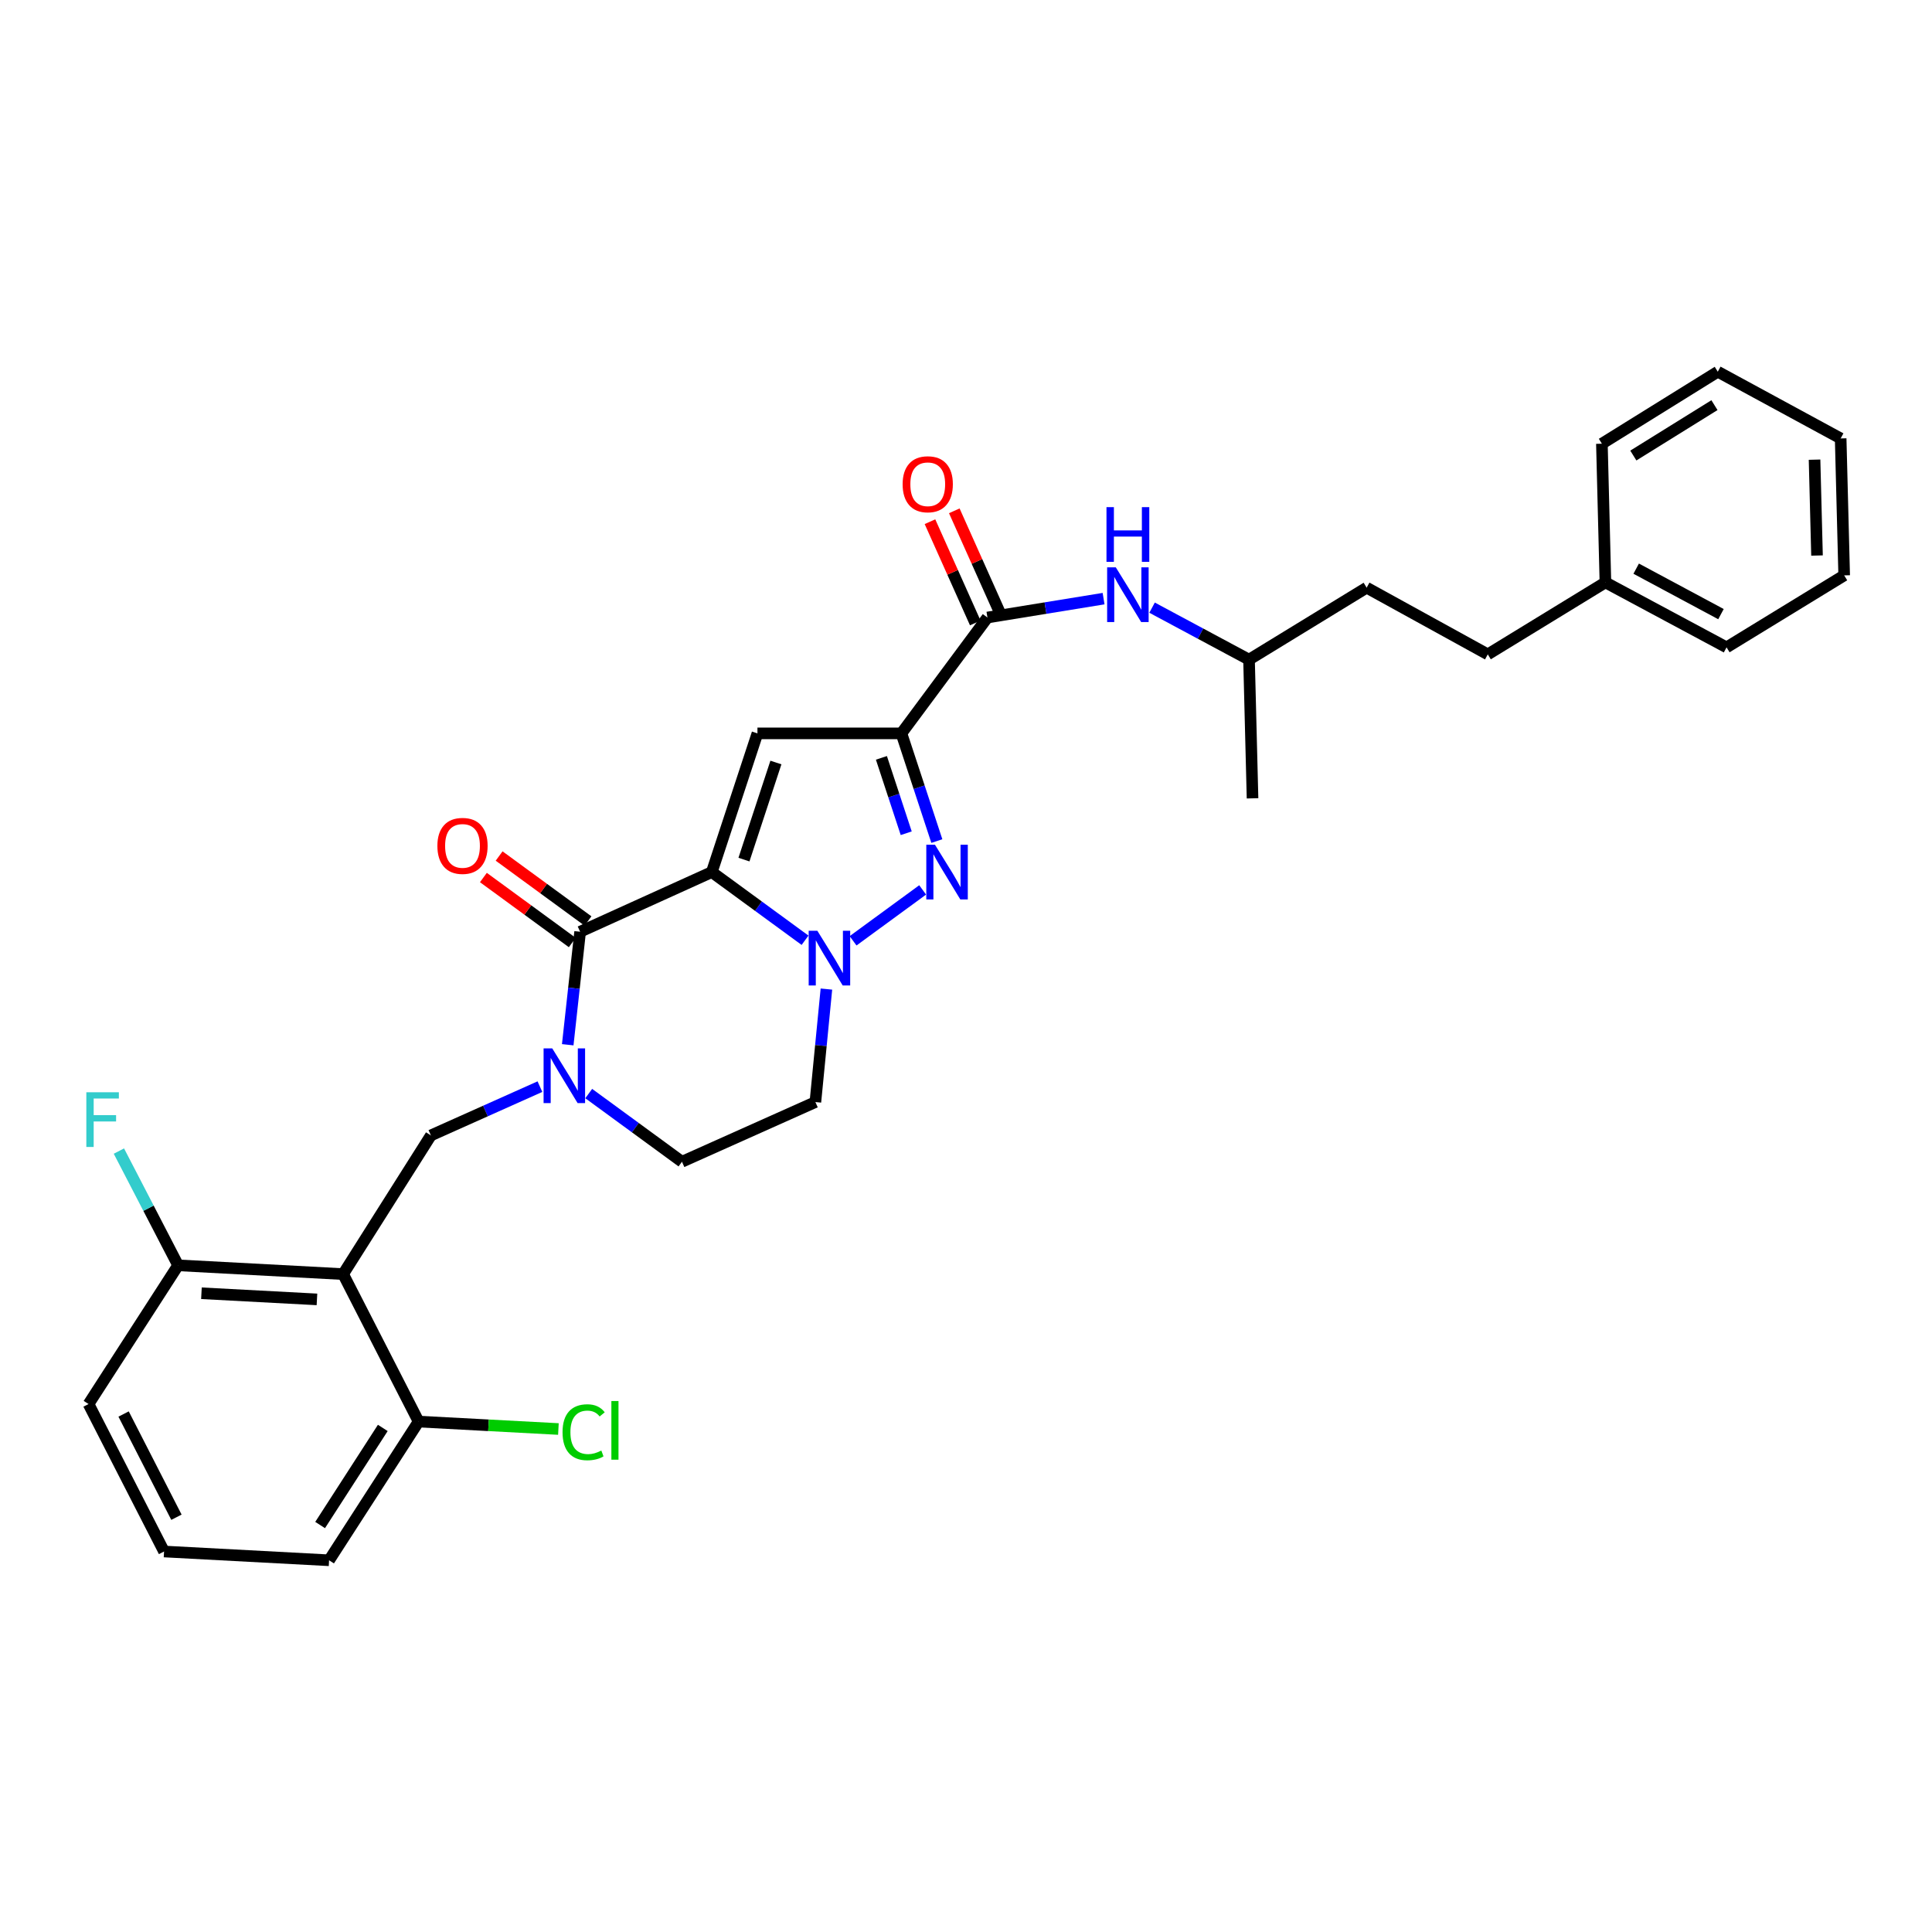 <?xml version='1.0' encoding='iso-8859-1'?>
<svg version='1.1' baseProfile='full'
              xmlns='http://www.w3.org/2000/svg'
                      xmlns:rdkit='http://www.rdkit.org/xml'
                      xmlns:xlink='http://www.w3.org/1999/xlink'
                  xml:space='preserve'
width='1000px' height='1000px' viewBox='0 0 1000 1000'>
<!-- END OF HEADER -->
<rect style='opacity:1.0;fill:#FFFFFF;stroke:none' width='1000' height='1000' x='0' y='0'> </rect>
<path class='bond-0' d='M 484.909,435.334 L 475.739,407.465' style='fill:none;fill-rule:evenodd;stroke:#0000FF;stroke-width:6px;stroke-linecap:butt;stroke-linejoin:miter;stroke-opacity:1' />
<path class='bond-0' d='M 475.739,407.465 L 466.568,379.596' style='fill:none;fill-rule:evenodd;stroke:#000000;stroke-width:6px;stroke-linecap:butt;stroke-linejoin:miter;stroke-opacity:1' />
<path class='bond-0' d='M 469.057,431.284 L 462.638,411.776' style='fill:none;fill-rule:evenodd;stroke:#0000FF;stroke-width:6px;stroke-linecap:butt;stroke-linejoin:miter;stroke-opacity:1' />
<path class='bond-0' d='M 462.638,411.776 L 456.218,392.267' style='fill:none;fill-rule:evenodd;stroke:#000000;stroke-width:6px;stroke-linecap:butt;stroke-linejoin:miter;stroke-opacity:1' />
<path class='bond-1' d='M 477.565,460.617 L 441.549,486.96' style='fill:none;fill-rule:evenodd;stroke:#0000FF;stroke-width:6px;stroke-linecap:butt;stroke-linejoin:miter;stroke-opacity:1' />
<path class='bond-2' d='M 466.568,379.596 L 392.053,379.596' style='fill:none;fill-rule:evenodd;stroke:#000000;stroke-width:6px;stroke-linecap:butt;stroke-linejoin:miter;stroke-opacity:1' />
<path class='bond-3' d='M 466.568,379.596 L 511.093,319.623' style='fill:none;fill-rule:evenodd;stroke:#000000;stroke-width:6px;stroke-linecap:butt;stroke-linejoin:miter;stroke-opacity:1' />
<path class='bond-4' d='M 392.053,379.596 L 368.43,451.383' style='fill:none;fill-rule:evenodd;stroke:#000000;stroke-width:6px;stroke-linecap:butt;stroke-linejoin:miter;stroke-opacity:1' />
<path class='bond-4' d='M 401.61,394.675 L 385.074,444.926' style='fill:none;fill-rule:evenodd;stroke:#000000;stroke-width:6px;stroke-linecap:butt;stroke-linejoin:miter;stroke-opacity:1' />
<path class='bond-5' d='M 416.689,486.675 L 392.559,469.029' style='fill:none;fill-rule:evenodd;stroke:#0000FF;stroke-width:6px;stroke-linecap:butt;stroke-linejoin:miter;stroke-opacity:1' />
<path class='bond-5' d='M 392.559,469.029 L 368.43,451.383' style='fill:none;fill-rule:evenodd;stroke:#000000;stroke-width:6px;stroke-linecap:butt;stroke-linejoin:miter;stroke-opacity:1' />
<path class='bond-6' d='M 427.75,511.94 L 424.896,541.182' style='fill:none;fill-rule:evenodd;stroke:#0000FF;stroke-width:6px;stroke-linecap:butt;stroke-linejoin:miter;stroke-opacity:1' />
<path class='bond-6' d='M 424.896,541.182 L 422.043,570.424' style='fill:none;fill-rule:evenodd;stroke:#000000;stroke-width:6px;stroke-linecap:butt;stroke-linejoin:miter;stroke-opacity:1' />
<path class='bond-7' d='M 368.43,451.383 L 300.274,482.277' style='fill:none;fill-rule:evenodd;stroke:#000000;stroke-width:6px;stroke-linecap:butt;stroke-linejoin:miter;stroke-opacity:1' />
<path class='bond-8' d='M 300.274,482.277 L 297.066,511.518' style='fill:none;fill-rule:evenodd;stroke:#000000;stroke-width:6px;stroke-linecap:butt;stroke-linejoin:miter;stroke-opacity:1' />
<path class='bond-8' d='M 297.066,511.518 L 293.858,540.758' style='fill:none;fill-rule:evenodd;stroke:#0000FF;stroke-width:6px;stroke-linecap:butt;stroke-linejoin:miter;stroke-opacity:1' />
<path class='bond-9' d='M 304.345,476.711 L 281.346,459.891' style='fill:none;fill-rule:evenodd;stroke:#000000;stroke-width:6px;stroke-linecap:butt;stroke-linejoin:miter;stroke-opacity:1' />
<path class='bond-9' d='M 281.346,459.891 L 258.347,443.072' style='fill:none;fill-rule:evenodd;stroke:#FF0000;stroke-width:6px;stroke-linecap:butt;stroke-linejoin:miter;stroke-opacity:1' />
<path class='bond-9' d='M 296.204,487.844 L 273.204,471.024' style='fill:none;fill-rule:evenodd;stroke:#000000;stroke-width:6px;stroke-linecap:butt;stroke-linejoin:miter;stroke-opacity:1' />
<path class='bond-9' d='M 273.204,471.024 L 250.205,454.204' style='fill:none;fill-rule:evenodd;stroke:#FF0000;stroke-width:6px;stroke-linecap:butt;stroke-linejoin:miter;stroke-opacity:1' />
<path class='bond-10' d='M 304.725,566.026 L 328.854,583.672' style='fill:none;fill-rule:evenodd;stroke:#0000FF;stroke-width:6px;stroke-linecap:butt;stroke-linejoin:miter;stroke-opacity:1' />
<path class='bond-10' d='M 328.854,583.672 L 352.983,601.318' style='fill:none;fill-rule:evenodd;stroke:#000000;stroke-width:6px;stroke-linecap:butt;stroke-linejoin:miter;stroke-opacity:1' />
<path class='bond-11' d='M 279.467,562.443 L 251.249,575.065' style='fill:none;fill-rule:evenodd;stroke:#0000FF;stroke-width:6px;stroke-linecap:butt;stroke-linejoin:miter;stroke-opacity:1' />
<path class='bond-11' d='M 251.249,575.065 L 223.031,587.687' style='fill:none;fill-rule:evenodd;stroke:#000000;stroke-width:6px;stroke-linecap:butt;stroke-linejoin:miter;stroke-opacity:1' />
<path class='bond-12' d='M 352.983,601.318 L 422.043,570.424' style='fill:none;fill-rule:evenodd;stroke:#000000;stroke-width:6px;stroke-linecap:butt;stroke-linejoin:miter;stroke-opacity:1' />
<path class='bond-13' d='M 511.093,319.623 L 541.152,314.738' style='fill:none;fill-rule:evenodd;stroke:#000000;stroke-width:6px;stroke-linecap:butt;stroke-linejoin:miter;stroke-opacity:1' />
<path class='bond-13' d='M 541.152,314.738 L 571.211,309.853' style='fill:none;fill-rule:evenodd;stroke:#0000FF;stroke-width:6px;stroke-linecap:butt;stroke-linejoin:miter;stroke-opacity:1' />
<path class='bond-14' d='M 517.388,316.807 L 505.666,290.603' style='fill:none;fill-rule:evenodd;stroke:#000000;stroke-width:6px;stroke-linecap:butt;stroke-linejoin:miter;stroke-opacity:1' />
<path class='bond-14' d='M 505.666,290.603 L 493.943,264.399' style='fill:none;fill-rule:evenodd;stroke:#FF0000;stroke-width:6px;stroke-linecap:butt;stroke-linejoin:miter;stroke-opacity:1' />
<path class='bond-14' d='M 504.798,322.439 L 493.076,296.235' style='fill:none;fill-rule:evenodd;stroke:#000000;stroke-width:6px;stroke-linecap:butt;stroke-linejoin:miter;stroke-opacity:1' />
<path class='bond-14' d='M 493.076,296.235 L 481.353,270.031' style='fill:none;fill-rule:evenodd;stroke:#FF0000;stroke-width:6px;stroke-linecap:butt;stroke-linejoin:miter;stroke-opacity:1' />
<path class='bond-15' d='M 596.311,314.521 L 621.402,327.975' style='fill:none;fill-rule:evenodd;stroke:#0000FF;stroke-width:6px;stroke-linecap:butt;stroke-linejoin:miter;stroke-opacity:1' />
<path class='bond-15' d='M 621.402,327.975 L 646.493,341.43' style='fill:none;fill-rule:evenodd;stroke:#000000;stroke-width:6px;stroke-linecap:butt;stroke-linejoin:miter;stroke-opacity:1' />
<path class='bond-16' d='M 707.377,304.176 L 646.493,341.43' style='fill:none;fill-rule:evenodd;stroke:#000000;stroke-width:6px;stroke-linecap:butt;stroke-linejoin:miter;stroke-opacity:1' />
<path class='bond-17' d='M 707.377,304.176 L 770.077,338.702' style='fill:none;fill-rule:evenodd;stroke:#000000;stroke-width:6px;stroke-linecap:butt;stroke-linejoin:miter;stroke-opacity:1' />
<path class='bond-18' d='M 646.493,341.43 L 648.309,413.217' style='fill:none;fill-rule:evenodd;stroke:#000000;stroke-width:6px;stroke-linecap:butt;stroke-linejoin:miter;stroke-opacity:1' />
<path class='bond-19' d='M 45.834,726.726 L 84.912,803.057' style='fill:none;fill-rule:evenodd;stroke:#000000;stroke-width:6px;stroke-linecap:butt;stroke-linejoin:miter;stroke-opacity:1' />
<path class='bond-19' d='M 63.973,731.89 L 91.327,785.322' style='fill:none;fill-rule:evenodd;stroke:#000000;stroke-width:6px;stroke-linecap:butt;stroke-linejoin:miter;stroke-opacity:1' />
<path class='bond-20' d='M 45.834,726.726 L 92.183,654.93' style='fill:none;fill-rule:evenodd;stroke:#000000;stroke-width:6px;stroke-linecap:butt;stroke-linejoin:miter;stroke-opacity:1' />
<path class='bond-21' d='M 84.912,803.057 L 170.331,807.601' style='fill:none;fill-rule:evenodd;stroke:#000000;stroke-width:6px;stroke-linecap:butt;stroke-linejoin:miter;stroke-opacity:1' />
<path class='bond-22' d='M 170.331,807.601 L 216.672,735.805' style='fill:none;fill-rule:evenodd;stroke:#000000;stroke-width:6px;stroke-linecap:butt;stroke-linejoin:miter;stroke-opacity:1' />
<path class='bond-22' d='M 165.694,789.352 L 198.133,739.095' style='fill:none;fill-rule:evenodd;stroke:#000000;stroke-width:6px;stroke-linecap:butt;stroke-linejoin:miter;stroke-opacity:1' />
<path class='bond-23' d='M 216.672,735.805 L 177.602,659.474' style='fill:none;fill-rule:evenodd;stroke:#000000;stroke-width:6px;stroke-linecap:butt;stroke-linejoin:miter;stroke-opacity:1' />
<path class='bond-24' d='M 216.672,735.805 L 252.852,737.73' style='fill:none;fill-rule:evenodd;stroke:#000000;stroke-width:6px;stroke-linecap:butt;stroke-linejoin:miter;stroke-opacity:1' />
<path class='bond-24' d='M 252.852,737.73 L 289.032,739.655' style='fill:none;fill-rule:evenodd;stroke:#00CC00;stroke-width:6px;stroke-linecap:butt;stroke-linejoin:miter;stroke-opacity:1' />
<path class='bond-25' d='M 177.602,659.474 L 92.183,654.93' style='fill:none;fill-rule:evenodd;stroke:#000000;stroke-width:6px;stroke-linecap:butt;stroke-linejoin:miter;stroke-opacity:1' />
<path class='bond-25' d='M 164.057,672.565 L 104.264,669.385' style='fill:none;fill-rule:evenodd;stroke:#000000;stroke-width:6px;stroke-linecap:butt;stroke-linejoin:miter;stroke-opacity:1' />
<path class='bond-26' d='M 177.602,659.474 L 223.031,587.687' style='fill:none;fill-rule:evenodd;stroke:#000000;stroke-width:6px;stroke-linecap:butt;stroke-linejoin:miter;stroke-opacity:1' />
<path class='bond-27' d='M 92.183,654.93 L 76.863,625.363' style='fill:none;fill-rule:evenodd;stroke:#000000;stroke-width:6px;stroke-linecap:butt;stroke-linejoin:miter;stroke-opacity:1' />
<path class='bond-27' d='M 76.863,625.363 L 61.543,595.795' style='fill:none;fill-rule:evenodd;stroke:#33CCCC;stroke-width:6px;stroke-linecap:butt;stroke-linejoin:miter;stroke-opacity:1' />
<path class='bond-28' d='M 770.077,338.702 L 830.961,301.448' style='fill:none;fill-rule:evenodd;stroke:#000000;stroke-width:6px;stroke-linecap:butt;stroke-linejoin:miter;stroke-opacity:1' />
<path class='bond-29' d='M 830.961,301.448 L 893.661,335.07' style='fill:none;fill-rule:evenodd;stroke:#000000;stroke-width:6px;stroke-linecap:butt;stroke-linejoin:miter;stroke-opacity:1' />
<path class='bond-29' d='M 846.884,294.337 L 890.774,317.872' style='fill:none;fill-rule:evenodd;stroke:#000000;stroke-width:6px;stroke-linecap:butt;stroke-linejoin:miter;stroke-opacity:1' />
<path class='bond-30' d='M 830.961,301.448 L 829.138,229.661' style='fill:none;fill-rule:evenodd;stroke:#000000;stroke-width:6px;stroke-linecap:butt;stroke-linejoin:miter;stroke-opacity:1' />
<path class='bond-31' d='M 893.661,335.07 L 954.545,297.816' style='fill:none;fill-rule:evenodd;stroke:#000000;stroke-width:6px;stroke-linecap:butt;stroke-linejoin:miter;stroke-opacity:1' />
<path class='bond-32' d='M 954.545,297.816 L 952.722,226.933' style='fill:none;fill-rule:evenodd;stroke:#000000;stroke-width:6px;stroke-linecap:butt;stroke-linejoin:miter;stroke-opacity:1' />
<path class='bond-32' d='M 940.484,287.539 L 939.208,237.92' style='fill:none;fill-rule:evenodd;stroke:#000000;stroke-width:6px;stroke-linecap:butt;stroke-linejoin:miter;stroke-opacity:1' />
<path class='bond-33' d='M 952.722,226.933 L 889.118,192.399' style='fill:none;fill-rule:evenodd;stroke:#000000;stroke-width:6px;stroke-linecap:butt;stroke-linejoin:miter;stroke-opacity:1' />
<path class='bond-34' d='M 889.118,192.399 L 829.138,229.661' style='fill:none;fill-rule:evenodd;stroke:#000000;stroke-width:6px;stroke-linecap:butt;stroke-linejoin:miter;stroke-opacity:1' />
<path class='bond-34' d='M 887.399,209.704 L 845.413,235.787' style='fill:none;fill-rule:evenodd;stroke:#000000;stroke-width:6px;stroke-linecap:butt;stroke-linejoin:miter;stroke-opacity:1' />
<path  class='atom-0' d='M 483.931 437.223
L 493.211 452.223
Q 494.131 453.703, 495.611 456.383
Q 497.091 459.063, 497.171 459.223
L 497.171 437.223
L 500.931 437.223
L 500.931 465.543
L 497.051 465.543
L 487.091 449.143
Q 485.931 447.223, 484.691 445.023
Q 483.491 442.823, 483.131 442.143
L 483.131 465.543
L 479.451 465.543
L 479.451 437.223
L 483.931 437.223
' fill='#0000FF'/>
<path  class='atom-3' d='M 423.054 481.748
L 432.334 496.748
Q 433.254 498.228, 434.734 500.908
Q 436.214 503.588, 436.294 503.748
L 436.294 481.748
L 440.054 481.748
L 440.054 510.068
L 436.174 510.068
L 426.214 493.668
Q 425.054 491.748, 423.814 489.548
Q 422.614 487.348, 422.254 486.668
L 422.254 510.068
L 418.574 510.068
L 418.574 481.748
L 423.054 481.748
' fill='#0000FF'/>
<path  class='atom-6' d='M 285.839 542.633
L 295.119 557.633
Q 296.039 559.113, 297.519 561.793
Q 298.999 564.473, 299.079 564.633
L 299.079 542.633
L 302.839 542.633
L 302.839 570.953
L 298.959 570.953
L 288.999 554.553
Q 287.839 552.633, 286.599 550.433
Q 285.399 548.233, 285.039 547.553
L 285.039 570.953
L 281.359 570.953
L 281.359 542.633
L 285.839 542.633
' fill='#0000FF'/>
<path  class='atom-9' d='M 226.39 437.832
Q 226.39 431.032, 229.75 427.232
Q 233.11 423.432, 239.39 423.432
Q 245.67 423.432, 249.03 427.232
Q 252.39 431.032, 252.39 437.832
Q 252.39 444.712, 248.99 448.632
Q 245.59 452.512, 239.39 452.512
Q 233.15 452.512, 229.75 448.632
Q 226.39 444.752, 226.39 437.832
M 239.39 449.312
Q 243.71 449.312, 246.03 446.432
Q 248.39 443.512, 248.39 437.832
Q 248.39 432.272, 246.03 429.472
Q 243.71 426.632, 239.39 426.632
Q 235.07 426.632, 232.71 429.432
Q 230.39 432.232, 230.39 437.832
Q 230.39 443.552, 232.71 446.432
Q 235.07 449.312, 239.39 449.312
' fill='#FF0000'/>
<path  class='atom-11' d='M 577.533 293.648
L 586.813 308.648
Q 587.733 310.128, 589.213 312.808
Q 590.693 315.488, 590.773 315.648
L 590.773 293.648
L 594.533 293.648
L 594.533 321.968
L 590.653 321.968
L 580.693 305.568
Q 579.533 303.648, 578.293 301.448
Q 577.093 299.248, 576.733 298.568
L 576.733 321.968
L 573.053 321.968
L 573.053 293.648
L 577.533 293.648
' fill='#0000FF'/>
<path  class='atom-11' d='M 572.713 262.496
L 576.553 262.496
L 576.553 274.536
L 591.033 274.536
L 591.033 262.496
L 594.873 262.496
L 594.873 290.816
L 591.033 290.816
L 591.033 277.736
L 576.553 277.736
L 576.553 290.816
L 572.713 290.816
L 572.713 262.496
' fill='#0000FF'/>
<path  class='atom-12' d='M 467.199 250.643
Q 467.199 243.843, 470.559 240.043
Q 473.919 236.243, 480.199 236.243
Q 486.479 236.243, 489.839 240.043
Q 493.199 243.843, 493.199 250.643
Q 493.199 257.523, 489.799 261.443
Q 486.399 265.323, 480.199 265.323
Q 473.959 265.323, 470.559 261.443
Q 467.199 257.563, 467.199 250.643
M 480.199 262.123
Q 484.519 262.123, 486.839 259.243
Q 489.199 256.323, 489.199 250.643
Q 489.199 245.083, 486.839 242.283
Q 484.519 239.443, 480.199 239.443
Q 475.879 239.443, 473.519 242.243
Q 471.199 245.043, 471.199 250.643
Q 471.199 256.363, 473.519 259.243
Q 475.879 262.123, 480.199 262.123
' fill='#FF0000'/>
<path  class='atom-22' d='M 44.686 565.351
L 61.526 565.351
L 61.526 568.591
L 48.486 568.591
L 48.486 577.191
L 60.086 577.191
L 60.086 580.471
L 48.486 580.471
L 48.486 593.671
L 44.686 593.671
L 44.686 565.351
' fill='#33CCCC'/>
<path  class='atom-23' d='M 291.17 741.329
Q 291.17 734.289, 294.45 730.609
Q 297.77 726.889, 304.05 726.889
Q 309.89 726.889, 313.01 731.009
L 310.37 733.169
Q 308.09 730.169, 304.05 730.169
Q 299.77 730.169, 297.49 733.049
Q 295.25 735.889, 295.25 741.329
Q 295.25 746.929, 297.57 749.809
Q 299.93 752.689, 304.49 752.689
Q 307.61 752.689, 311.25 750.809
L 312.37 753.809
Q 310.89 754.769, 308.65 755.329
Q 306.41 755.889, 303.93 755.889
Q 297.77 755.889, 294.45 752.129
Q 291.17 748.369, 291.17 741.329
' fill='#00CC00'/>
<path  class='atom-23' d='M 316.45 725.169
L 320.13 725.169
L 320.13 755.529
L 316.45 755.529
L 316.45 725.169
' fill='#00CC00'/>
</svg>
